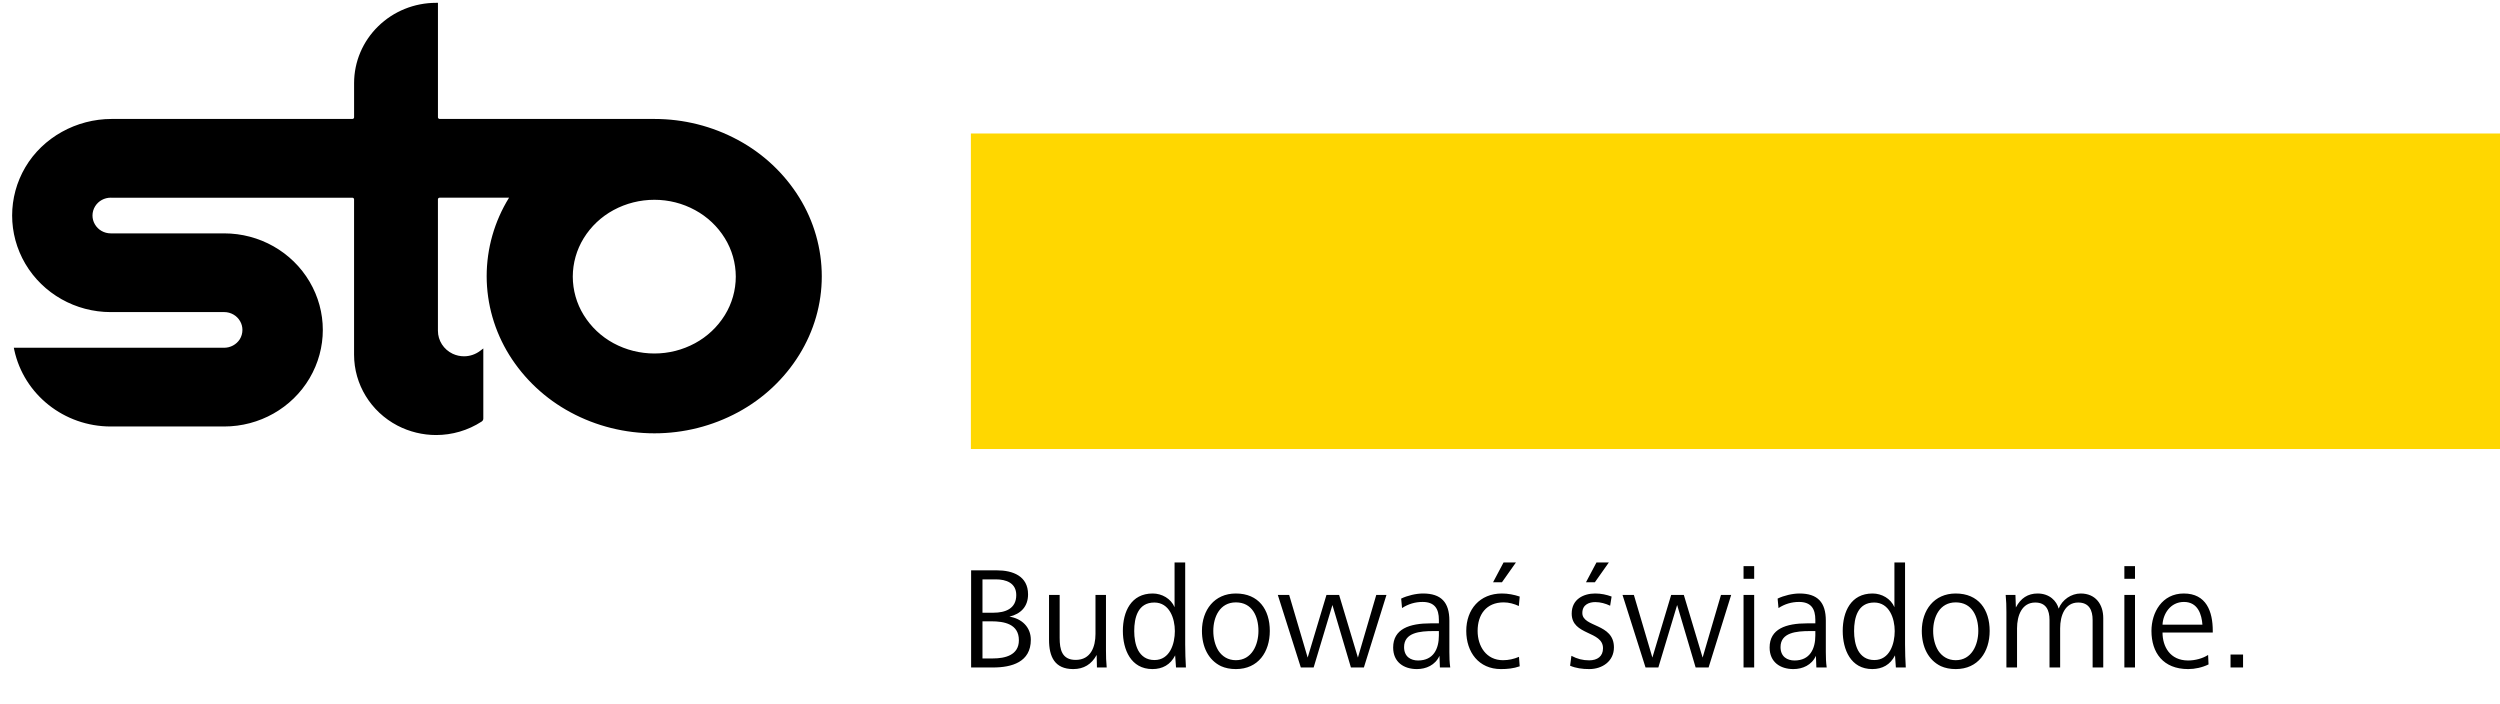 <?xml version="1.0" encoding="UTF-8"?>
<svg width="206px" height="58px" viewBox="0 0 206 58" version="1.1" xmlns="http://www.w3.org/2000/svg" xmlns:xlink="http://www.w3.org/1999/xlink">
    <!-- Generator: Sketch 63.1 (92452) - https://sketch.com -->
    <title>logo_pn</title>
    <desc>Created with Sketch.</desc>
    <g id="logo_pn" stroke="none" stroke-width="1" fill="none" fill-rule="evenodd">
        <path d="M57.275,28.279 C56.24,28.839 55.1,29.128 53.924,29.128 C52.75,29.128 51.587,28.84 50.551,28.279 C49.545,27.734 48.697,26.936 48.096,25.958 C47.509,25.009 47.2,23.914 47.197,22.795 C47.2,21.676 47.509,20.583 48.096,19.63 C48.696,18.655 49.544,17.858 50.551,17.313 C51.587,16.751 52.749,16.463 53.924,16.463 C55.1,16.463 56.24,16.75 57.275,17.313 C58.28,17.858 59.128,18.655 59.73,19.634 C60.316,20.583 60.626,21.676 60.629,22.795 C60.627,23.915 60.317,25.009 59.73,25.96 C59.128,26.936 58.28,27.734 57.275,28.279 M65.859,16.274 C64.625,14.286 62.885,12.653 60.804,11.534 C58.689,10.393 56.335,9.802 53.924,9.802 L36.226,9.802 C36.189,9.802 36.151,9.785 36.127,9.758 C36.1,9.736 36.087,9.701 36.087,9.669 L36.087,0.233 L35.936,0.233 C34.145,0.233 32.426,0.927 31.159,2.17 C29.888,3.412 29.177,5.093 29.177,6.852 L29.177,9.669 C29.177,9.701 29.163,9.736 29.14,9.758 C29.112,9.784 29.075,9.802 29.039,9.802 L9.199,9.802 C6.296,9.802 3.543,11.315 2.089,13.777 C1.364,15.006 1,16.384 1,17.758 C1,19.133 1.364,20.507 2.089,21.739 C3.544,24.202 6.226,25.717 9.128,25.717 L18.471,25.715 C19.018,25.715 19.524,26.004 19.787,26.472 C19.914,26.689 19.976,26.937 19.976,27.185 C19.976,27.454 19.903,27.721 19.756,27.959 C19.478,28.389 18.993,28.655 18.471,28.655 L1.139,28.655 L1.176,28.837 C1.972,32.515 5.289,35.143 9.128,35.143 L18.471,35.143 C21.374,35.143 24.057,33.628 25.508,31.167 C26.234,29.934 26.6,28.56 26.6,27.186 C26.6,25.812 26.234,24.438 25.508,23.208 C24.057,20.746 21.374,19.23 18.471,19.23 L9.128,19.23 C8.579,19.23 8.077,18.941 7.814,18.476 C7.683,18.251 7.621,18.007 7.621,17.759 C7.621,17.493 7.696,17.223 7.844,16.989 C8.119,16.552 8.604,16.289 9.126,16.289 C9.142,16.289 9.166,16.289 9.19,16.292 L29.038,16.292 C29.074,16.292 29.111,16.306 29.133,16.332 C29.164,16.357 29.175,16.389 29.175,16.426 L29.175,29.227 C29.175,31.672 30.551,33.919 32.75,35.068 C33.745,35.586 34.844,35.847 35.935,35.847 C37.248,35.847 38.559,35.472 39.691,34.734 C39.771,34.68 39.825,34.592 39.825,34.492 L39.825,28.713 L39.582,28.897 C39.191,29.198 38.717,29.359 38.235,29.359 C37.919,29.359 37.601,29.29 37.303,29.152 C36.559,28.801 36.085,28.064 36.085,27.259 L36.085,16.424 C36.085,16.387 36.096,16.355 36.124,16.333 C36.15,16.304 36.187,16.29 36.224,16.29 L41.945,16.29 C40.737,18.246 40.101,20.478 40.101,22.764 C40.106,25.052 40.748,27.287 41.959,29.242 C43.193,31.227 44.936,32.859 47.017,33.976 C49.133,35.118 51.508,35.706 53.925,35.706 C56.336,35.706 58.695,35.112 60.81,33.972 C62.892,32.851 64.633,31.216 65.862,29.229 C67.073,27.272 67.715,25.057 67.715,22.768 C67.714,20.481 67.07,18.228 65.859,16.274" id="Fill-1" fill="#000000"></path>
        <polygon id="Fill-4" fill="#FFD700" points="80 37 206 37 206 11 80 11"></polygon>
        <path d="M81.832,55 C83.368,55 84.94,54.556 84.94,52.72 C84.94,51.664 84.184,50.968 83.176,50.812 C84.124,50.584 84.712,49.972 84.712,48.976 C84.712,47.464 83.452,46.996 82.144,46.996 L80.02,46.996 L80.02,55 L81.832,55 Z M81.856,50.488 L80.956,50.488 L80.956,47.74 L82.048,47.74 C82.9,47.74 83.74,48.028 83.74,49.036 C83.74,50.164 82.828,50.488 81.856,50.488 Z M81.808,54.256 L80.956,54.256 L80.956,51.196 L81.676,51.196 C82.744,51.196 83.956,51.412 83.956,52.756 C83.956,53.992 82.816,54.256 81.808,54.256 Z M88.432,55.132 C89.308,55.132 89.944,54.736 90.364,53.968 L90.388,55 L91.192,55 C91.144,54.532 91.132,54.064 91.132,53.596 L91.132,49.024 L90.268,49.024 L90.268,52.24 C90.268,53.296 89.884,54.376 88.636,54.376 C87.496,54.376 87.316,53.512 87.316,52.564 L87.316,49.024 L86.44,49.024 L86.44,52.72 C86.44,54.112 86.908,55.132 88.432,55.132 Z M94.96,55.132 C95.788,55.132 96.448,54.772 96.832,54.004 L96.904,55 L97.72,55 C97.684,54.376 97.66,53.764 97.66,53.104 L97.66,46.348 L96.784,46.348 L96.784,50.032 C96.484,49.324 95.74,48.904 94.984,48.904 C93.196,48.904 92.524,50.404 92.524,51.988 C92.524,53.524 93.184,55.132 94.96,55.132 Z M95.128,54.388 C94.456,54.388 94.048,54.052 93.796,53.608 C93.544,53.14 93.46,52.54 93.46,52 C93.46,50.896 93.76,49.648 95.116,49.648 C96.364,49.648 96.808,50.956 96.808,52 C96.808,53.044 96.4,54.388 95.128,54.388 Z M101.836,55.132 C103.684,55.132 104.632,53.716 104.632,51.988 C104.632,50.224 103.708,48.904 101.836,48.904 C100.06,48.904 99.04,50.272 99.04,51.988 C99.04,53.296 99.568,54.388 100.612,54.892 C100.96,55.048 101.368,55.132 101.836,55.132 Z M101.836,54.4 C101.176,54.4 100.708,54.076 100.408,53.632 C100.108,53.164 99.976,52.564 99.976,51.988 C99.976,50.836 100.516,49.636 101.836,49.636 C103.18,49.636 103.696,50.788 103.696,51.988 C103.696,53.14 103.144,54.4 101.836,54.4 Z M108.244,55 L109.792,49.852 L111.316,55 L112.384,55 L114.244,49.024 L113.404,49.024 L111.892,54.184 L110.344,49.024 L109.3,49.024 L107.752,54.184 L106.228,49.024 L105.292,49.024 L107.188,55 L108.244,55 Z M116.752,55.132 C117.508,55.132 118.264,54.808 118.612,54.04 L118.648,55 L119.5,55 C119.44,54.58 119.428,54.172 119.428,53.728 L119.428,51.136 C119.428,49.636 118.756,48.904 117.256,48.904 C116.692,48.904 115.972,49.072 115.456,49.324 L115.528,50.104 C116.044,49.768 116.608,49.6 117.22,49.6 C118.216,49.6 118.564,50.164 118.564,51.076 L118.564,51.364 L117.892,51.364 C116.14,51.364 114.796,51.82 114.796,53.356 C114.796,54.568 115.684,55.132 116.752,55.132 Z M116.848,54.424 C116.26,54.424 115.696,54.124 115.696,53.32 C115.696,52.12 117.004,52 118.12,52 L118.564,52 L118.564,52.36 C118.564,53.464 118.12,54.424 116.848,54.424 Z M123.76,47.98 L124.912,46.348 L123.892,46.348 L123.028,47.98 L123.76,47.98 Z M123.676,55.132 C124.204,55.132 124.708,55.084 125.224,54.904 L125.164,54.124 C124.744,54.304 124.312,54.4 123.844,54.4 C122.464,54.4 121.756,53.248 121.756,51.988 C121.756,50.644 122.464,49.636 123.904,49.636 C124.336,49.636 124.768,49.756 125.152,49.936 L125.224,49.156 C124.756,49 124.252,48.904 123.76,48.904 C121.936,48.904 120.82,50.212 120.82,51.988 C120.82,53.728 121.84,55.132 123.676,55.132 Z M131.416,47.98 L132.568,46.348 L131.548,46.348 L130.684,47.98 L131.416,47.98 Z M130.96,55.132 C132.016,55.132 132.988,54.496 132.988,53.344 C132.988,51.34 130.384,51.712 130.384,50.512 C130.384,49.792 130.984,49.612 131.452,49.612 C131.872,49.612 132.304,49.732 132.676,49.912 L132.796,49.156 C132.376,49 131.932,48.904 131.44,48.904 C130.504,48.904 129.508,49.36 129.508,50.56 C129.508,52.384 132.088,51.964 132.088,53.416 C132.088,54.088 131.62,54.412 130.948,54.412 C130.408,54.412 129.964,54.292 129.484,54.04 L129.376,54.856 C129.856,55.06 130.384,55.132 130.96,55.132 Z M136.648,55 L138.196,49.852 L139.72,55 L140.788,55 L142.648,49.024 L141.808,49.024 L140.296,54.184 L138.748,49.024 L137.704,49.024 L136.156,54.184 L134.632,49.024 L133.696,49.024 L135.592,55 L136.648,55 Z M144.544,47.692 L144.544,46.648 L143.668,46.648 L143.668,47.692 L144.544,47.692 Z M144.544,55 L144.544,49.024 L143.668,49.024 L143.668,55 L144.544,55 Z M147.772,55.132 C148.528,55.132 149.284,54.808 149.632,54.04 L149.668,55 L150.52,55 C150.46,54.58 150.448,54.172 150.448,53.728 L150.448,51.136 C150.448,49.636 149.776,48.904 148.276,48.904 C147.712,48.904 146.992,49.072 146.476,49.324 L146.548,50.104 C147.064,49.768 147.628,49.6 148.24,49.6 C149.236,49.6 149.584,50.164 149.584,51.076 L149.584,51.364 L148.912,51.364 C147.16,51.364 145.816,51.82 145.816,53.356 C145.816,54.568 146.704,55.132 147.772,55.132 Z M147.868,54.424 C147.28,54.424 146.716,54.124 146.716,53.32 C146.716,52.12 148.024,52 149.14,52 L149.584,52 L149.584,52.36 C149.584,53.464 149.14,54.424 147.868,54.424 Z M154.276,55.132 C155.104,55.132 155.764,54.772 156.148,54.004 L156.22,55 L157.036,55 C157,54.376 156.976,53.764 156.976,53.104 L156.976,46.348 L156.1,46.348 L156.1,50.032 C155.8,49.324 155.056,48.904 154.3,48.904 C152.512,48.904 151.84,50.404 151.84,51.988 C151.84,53.524 152.5,55.132 154.276,55.132 Z M154.444,54.388 C153.772,54.388 153.364,54.052 153.112,53.608 C152.86,53.14 152.776,52.54 152.776,52 C152.776,50.896 153.076,49.648 154.432,49.648 C155.68,49.648 156.124,50.956 156.124,52 C156.124,53.044 155.716,54.388 154.444,54.388 Z M161.152,55.132 C163,55.132 163.948,53.716 163.948,51.988 C163.948,50.224 163.024,48.904 161.152,48.904 C159.376,48.904 158.356,50.272 158.356,51.988 C158.356,53.296 158.884,54.388 159.928,54.892 C160.276,55.048 160.684,55.132 161.152,55.132 Z M161.152,54.4 C160.492,54.4 160.024,54.076 159.724,53.632 C159.424,53.164 159.292,52.564 159.292,51.988 C159.292,50.836 159.832,49.636 161.152,49.636 C162.496,49.636 163.012,50.788 163.012,51.988 C163.012,53.14 162.46,54.4 161.152,54.4 Z M166.204,55 L166.204,51.772 C166.204,50.728 166.6,49.648 167.704,49.648 C168.604,49.648 168.88,50.284 168.88,51.088 L168.88,55 L169.756,55 L169.756,51.772 C169.756,50.728 170.152,49.648 171.244,49.648 C172.144,49.648 172.432,50.284 172.432,51.088 L172.432,55 L173.308,55 L173.308,50.932 C173.308,49.78 172.66,48.904 171.448,48.904 C170.68,48.904 169.924,49.408 169.636,50.152 C169.468,49.528 168.892,48.904 167.896,48.904 C167.104,48.904 166.504,49.288 166.108,50.056 L166.072,49.024 L165.268,49.024 C165.316,49.492 165.328,49.96 165.328,50.428 L165.328,55 L166.204,55 Z M175.924,47.692 L175.924,46.648 L175.048,46.648 L175.048,47.692 L175.924,47.692 Z M175.924,55 L175.924,49.024 L175.048,49.024 L175.048,55 L175.924,55 Z M180.304,55.132 C180.868,55.132 181.468,55 181.984,54.748 L181.948,53.968 C181.504,54.256 180.88,54.424 180.304,54.424 C178.804,54.424 178.192,53.272 178.192,52.12 L182.332,52.12 L182.332,51.976 C182.332,50.392 181.804,48.904 179.944,48.904 C178.156,48.904 177.28,50.464 177.28,51.988 C177.28,53.776 178.24,55.132 180.304,55.132 Z M181.48,51.472 L178.192,51.472 C178.228,50.62 178.816,49.6 179.956,49.6 C181.12,49.6 181.42,50.656 181.48,51.472 Z M184.828,55 L184.828,53.932 L183.796,53.932 L183.796,55 L184.828,55 Z" id="slogan-pl" fill="#000000" fill-rule="nonzero"></path>
    </g>
</svg>